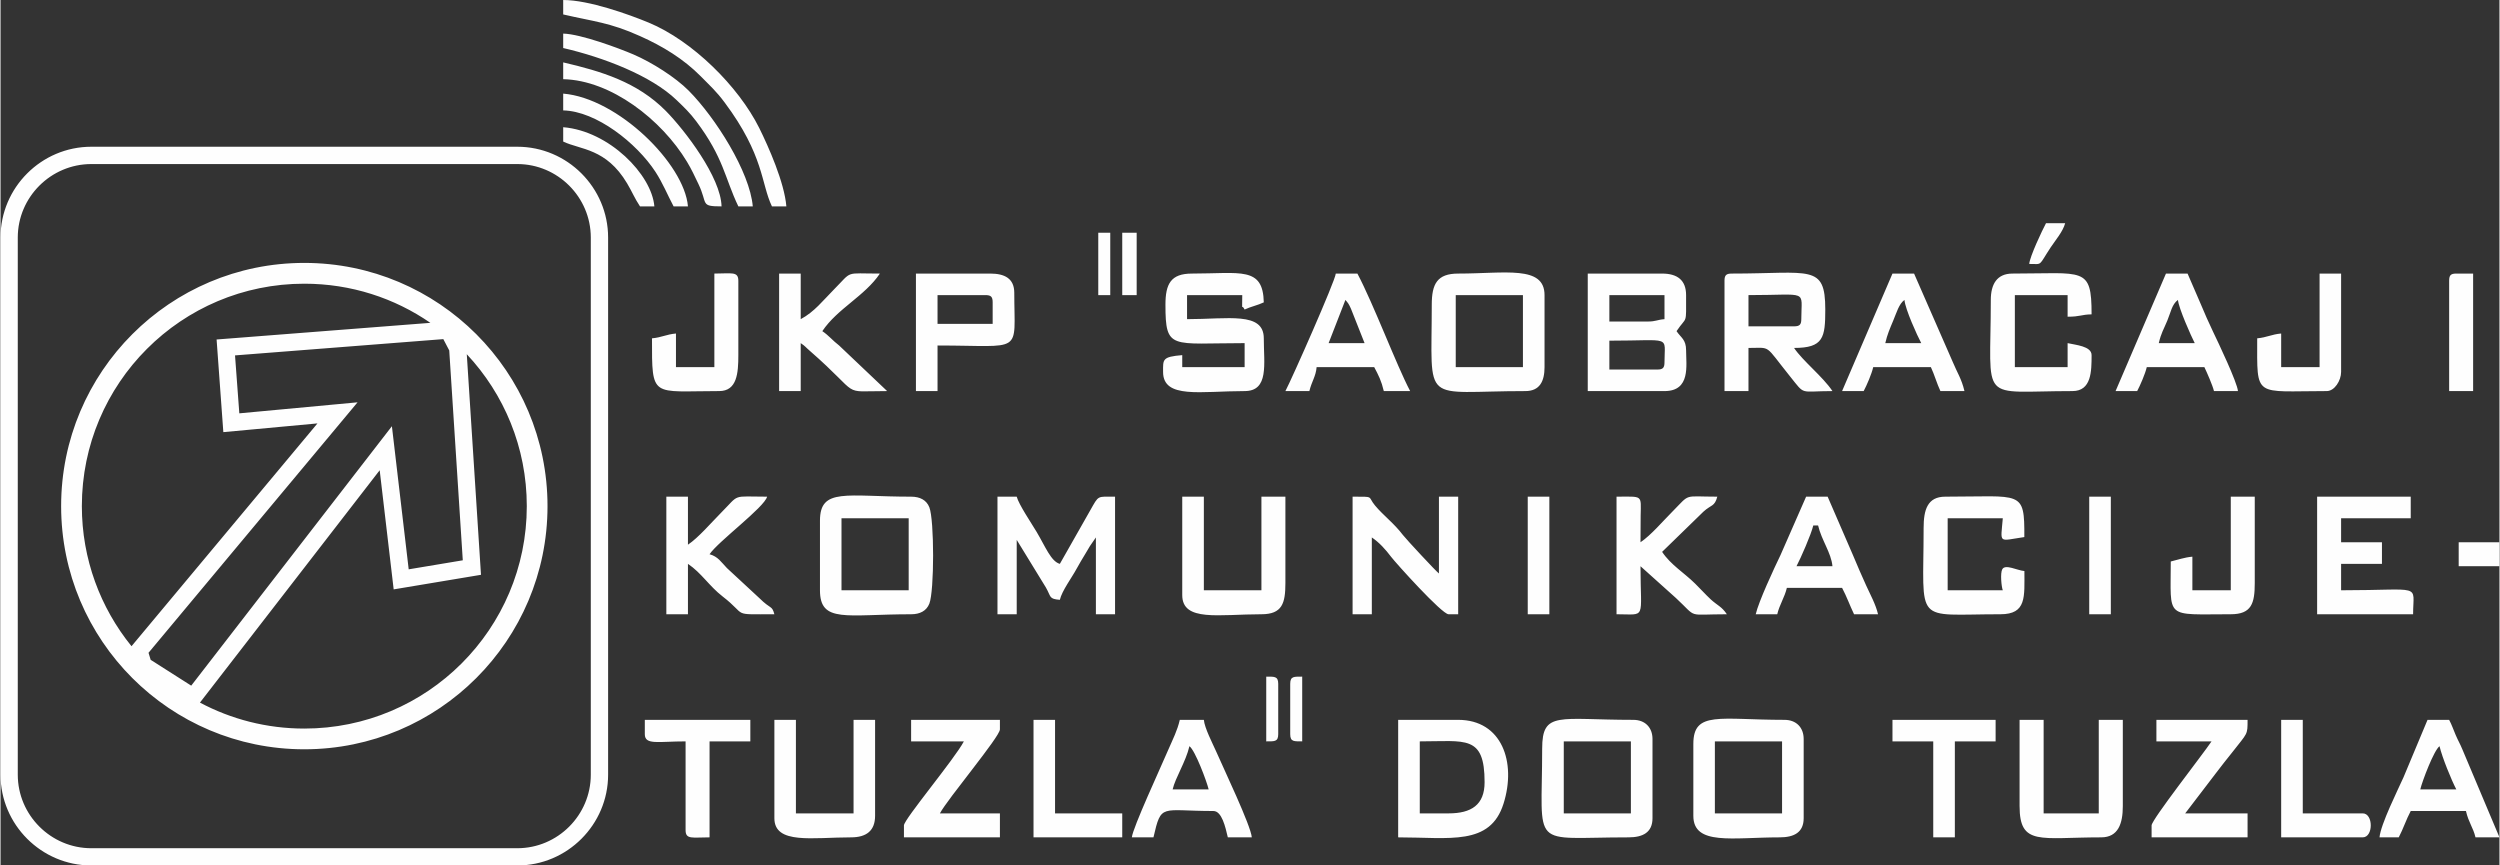 <?xml version="1.0" encoding="UTF-8"?>
<!DOCTYPE svg PUBLIC "-//W3C//DTD SVG 1.1//EN" "http://www.w3.org/Graphics/SVG/1.1/DTD/svg11.dtd">
<!-- Creator: CorelDRAW -->
<svg xmlns="http://www.w3.org/2000/svg" xml:space="preserve" width="3683px" height="1275px" version="1.1" style="shape-rendering:geometricPrecision; text-rendering:geometricPrecision; image-rendering:optimizeQuality; fill-rule:evenodd; clip-rule:evenodd"
viewBox="0 0 337.71 116.96"
 xmlns:xlink="http://www.w3.org/1999/xlink"
 xmlns:xodm="http://www.corel.com/coreldraw/odm/2003">
 <rect x="0" y="0" width="337.71" height="116.96" fill="#333333" stroke="none"/>
 <defs>
  <style type="text/css">
   <![CDATA[
    .fil0 {fill:#FEFEFE}
   ]]>
  </style>
 </defs>
 <g id="Layer_x0020_1">
  <path class="fil0" d="M223.9 49.94l-6.48 0 0 -3.9c8.53,0 7.45,-0.78 7.45,2.92 0,0.75 -0.22,0.98 -0.97,0.98zm-182.85 -14.41c18.15,0 32.87,14.72 32.87,32.87 0,18.15 -14.72,32.86 -32.87,32.86 -18.15,0 -32.86,-14.71 -32.86,-32.86 0,-18.15 14.71,-32.87 32.86,-32.87zm-23.35 51.8l25.13 -30.11 -12.72 1.18 -0.91 -12.52 28.89 -2.25c-4.84,-3.34 -10.71,-5.29 -17.04,-5.29 -16.6,0 -30.06,13.45 -30.06,30.06 0,7.17 2.52,13.76 6.71,18.93zm45.31 -39.46l1.92 29.81 -11.8 1.97 -1.89 -16.1 -24.29 31.4c4.21,2.24 9.01,3.51 14.1,3.51 16.61,0 30.07,-13.46 30.07,-30.06 0,-7.94 -3.08,-15.16 -8.11,-20.53zm-42.72 41.3l5.48 3.49 27.12 -35.06 2.27 19.34 7.31 -1.22 -1.83 -28.36 -0.8 -1.53 -28.15 2.2 0.58 7.83 15.98 -1.49 -28.25 33.85 0.29 0.95zm-8.02 -69.34l57.57 0c6.75,0 12.27,5.52 12.27,12.27l0 72.59c0,6.75 -5.52,12.27 -12.27,12.27l-57.57 0c-6.75,0 -12.27,-5.52 -12.27,-12.27l0 -72.59c0,-6.75 5.52,-12.27 12.27,-12.27zm0 2.34l57.57 0c5.46,0 9.93,4.47 9.93,9.93l0 72.59c0,5.47 -4.47,9.94 -9.93,9.94l-57.57 0c-5.46,0 -9.94,-4.47 -9.94,-9.94l0 -72.59c0,-5.46 4.48,-9.93 9.94,-9.93zm261.89 13.5c1.87,0 1.18,0.36 2.92,-2.27 0.62,-0.93 1.64,-2.11 1.94,-3.24l-2.59 0c-0.52,0.98 -2.18,4.48 -2.27,5.51zm-125.81 4.21l1.62 0 0 -8.43 -1.62 0 0 8.43zm25.94 52.53l0 6.81c0,1.08 0.58,0.95 1.62,0.97l0 -8.75c-1.04,0.02 -1.62,-0.11 -1.62,0.97zm-3.24 7.78c1.04,-0.02 1.62,0.11 1.62,-0.97l0 -6.81c0,-1.08 -0.58,-0.95 -1.62,-0.97l0 8.75zm-19.46 -60.31l1.95 0 0 -8.43 -1.95 0 0 8.43zm180.61 36.64l5.51 0 0 -3.24 -5.51 0 0 3.24zm-256.16 -57.39c2.33,1.12 5.8,0.89 8.63,5.64 0.72,1.21 1.01,2.01 1.75,3.12l1.94 0c-0.35,-4.3 -6.12,-10.19 -12.32,-10.7l0 1.94zm130.35 63.88l2.92 0 0 -15.89 -2.92 0 0 15.89zm75.88 0l2.92 0 0 -15.89 -2.92 0 0 15.89zm-206.23 -68.09c4.48,0.1 9.92,4.41 12.46,8.29 1.01,1.55 1.62,3.1 2.46,4.68l1.94 0c-0.48,-5.75 -9.48,-14.63 -16.86,-15.24l0 2.27zm254.87 23.02l0 14.91 3.24 0 0 -15.88 -2.27 0c-0.75,0 -0.97,0.22 -0.97,0.97zm-254.87 -27.24c6.44,0.14 13.3,5.46 16.73,11.16 0.6,0.99 1.03,1.93 1.54,2.99 1.31,2.71 0.17,3.04 3.13,3.04 -0.09,-3.92 -4.94,-10.27 -7.53,-12.9 -3.87,-3.91 -8.72,-5.36 -13.87,-6.56l0 2.27zm0 -4.21c5.45,1.26 11.9,3.73 15.33,7.04 1.03,0.99 1.77,1.69 2.65,2.86 3.72,4.95 3.84,7.64 5.69,11.5l1.95 0c-0.39,-4.65 -5.05,-12.01 -8.67,-15.65 -1.78,-1.79 -4.94,-3.8 -7.45,-4.88 -1.96,-0.84 -7.14,-2.77 -9.5,-2.82l0 1.95zm232.17 106.67l11.02 0c1.45,0 1.45,-3.24 0,-3.24l-8.1 0 0 -12.64 -2.92 0 0 15.88zm-168.61 0l11.99 0 0 -3.24 -9.08 0 0 -12.64 -2.91 0 0 15.88zm116.08 -12.97l5.51 0 0 12.97 2.92 0 0 -12.97 5.51 0 0 -2.91 -13.94 0 0 2.91zm-168.61 -0.97c0,1.5 1.82,0.97 5.51,0.97l0 12c0,1.29 0.92,0.97 3.24,0.97l0 -12.97 5.51 0 0 -2.91 -14.26 0 0 1.94zm226.33 -49.61l-5.19 0 0 -4.54c-1.29,0.11 -1.96,0.54 -3.24,0.65 0,8.16 -0.51,7.13 9.4,7.13 1.05,0 1.94,-1.41 1.94,-2.59l0 -13.29 -2.91 0 0 12.64zm-12 30.16l-5.19 0 0 -4.54c-1.07,0.09 -1.95,0.42 -2.92,0.65 0,7.89 -0.9,7.13 8.11,7.13 2.82,0 3.24,-1.49 3.24,-4.22l0 -11.67 -3.24 0 0 12.65zm-204.93 -30.16l-5.19 0 0 -4.54c-1.28,0.11 -1.96,0.54 -3.24,0.65 0,8.2 -0.12,7.13 9.08,7.13 2.42,0 2.59,-2.43 2.59,-4.86l0 -10.05c0,-1.3 -0.92,-0.97 -3.24,-0.97l0 12.64zm-20.43 -47.66c4.17,0.97 6.28,1.08 10.37,2.92 3.1,1.38 5.91,3.11 8.2,5.42 1.3,1.32 2.11,2.03 3.25,3.56 5.34,7.16 4.9,10.93 6.39,14.04l1.95 0c-0.27,-3.24 -2.41,-8.06 -3.67,-10.6 -2.81,-5.63 -9.03,-11.79 -14.95,-14.24 -2.68,-1.11 -8.09,-3.05 -11.54,-3.05l0 1.95zm253.57 98.89c0.35,1.49 1.61,4.59 2.27,5.84l-4.87 0c0.27,-1.13 1.84,-5.28 2.6,-5.84zm-8.11 12.32l2.6 0c0.61,-1.16 1.01,-2.42 1.62,-3.56l7.46 0c0.37,1.59 0.98,2.23 1.29,3.56l3.24 0 -5 -11.86c-0.35,-0.85 -0.57,-1.16 -0.92,-1.98 -0.37,-0.86 -0.49,-1.3 -0.88,-2.04l-2.92 0 -3.25 7.77c-0.73,1.63 -3.09,6.36 -3.24,8.11zm-160.83 -12.32c0.78,0.57 2.34,4.76 2.6,5.84l-4.87 0c0.37,-1.59 1.78,-3.73 2.27,-5.84zm-7.78 12.32l2.92 0c1.08,-4.65 0.96,-3.56 8.1,-3.56 1.14,0 1.62,2.15 1.95,3.56l3.24 0c-0.13,-1.6 -3.81,-9.29 -4.85,-11.68 -0.46,-1.03 -1.54,-3.12 -1.63,-4.2l-3.25 0c-0.34,1.47 -0.92,2.57 -1.53,3.98 -1.03,2.41 -4.84,10.63 -4.95,11.9zm92.09 -42.15l0.65 0c0.45,1.96 1.79,3.73 1.94,5.51l-4.86 0c0.56,-1.06 1.99,-4.31 2.27,-5.51zm-7.78 12l2.91 0c0.3,-1.28 1,-2.29 1.3,-3.57l7.46 0c0.64,1.21 1.03,2.34 1.62,3.57l3.24 0c-0.31,-1.35 -1.09,-2.74 -1.61,-3.9 -0.63,-1.4 -1.14,-2.55 -1.77,-4.07l-3.43 -7.92 -2.91 0 -3.46 7.89c-0.88,1.82 -2.96,6.29 -3.35,8zm-55.45 -42.48c0.39,0.46 0.43,0.49 0.75,1.19l1.84 4.65 -4.86 0 2.27 -5.84zm-8.11 12.32l3.24 0c0.32,-1.33 0.87,-1.96 0.98,-3.24l7.78 0c0.59,1.11 0.97,1.85 1.3,3.24l3.56 0c-1.83,-3.46 -4.95,-11.77 -7.13,-15.88l-2.92 0c-0.08,1 -5.95,14.26 -6.81,15.88zm83.66 -12.32c0.11,1.27 1.72,4.81 2.27,5.84l-4.86 0c0.28,-1.21 0.61,-1.93 1.1,-3.11 0.43,-1.01 0.73,-2.17 1.49,-2.73zm-8.43 12.32l2.92 0c0.41,-0.77 1.08,-2.31 1.29,-3.24l7.79 0c0.47,0.99 0.82,2.25 1.29,3.24l3.25 0c-0.4,-1.69 -1.01,-2.54 -1.58,-3.93l-5.23 -11.95 -2.92 0 -6.81 15.88zm45.39 -12.32c0.1,1.12 1.78,4.89 2.27,5.84l-4.86 0c0.33,-1.4 0.64,-1.8 1.16,-3.06 0.46,-1.1 0.61,-2.18 1.43,-2.78zm-8.43 12.32l2.92 0c0.41,-0.77 1.08,-2.31 1.3,-3.24l7.78 0c0.34,0.7 1.13,2.51 1.3,3.24l3.24 0c-0.1,-1.18 -2.67,-6.58 -3.35,-7.99 -0.61,-1.27 -1.16,-2.53 -1.7,-3.82l-1.76 -4.07 -2.92 0 -6.81 15.88zm-162.77 47.34l7.13 0c-1.26,2.39 -8.1,10.54 -8.1,11.35l0 1.62 12.97 0 0 -3.24 -8.11 0c1.03,-1.95 8.11,-10.36 8.11,-11.35l0 -1.29 -12 0 0 2.91zm168.29 0l7.45 0c-1.17,1.75 -8.1,10.59 -8.1,11.35l0 1.62 12.97 0 0 -3.24 -8.43 0 4.21 -5.51c0.72,-0.96 1.34,-1.72 2.14,-2.73 2.1,-2.7 2.08,-2.31 2.08,-4.4l-12.32 0 0 2.91zm-186.13 -47.34l2.92 0 0 -6.48c0.66,0.44 0.63,0.53 1.23,1.04 7.23,6.31 3.92,5.44 10.45,5.44l-6.49 -6.16c-0.89,-0.68 -1.39,-1.35 -2.27,-1.94 2.03,-3.04 5.75,-4.75 7.78,-7.78 -4.88,0 -3.62,-0.45 -6.24,2.18 -1.46,1.47 -2.62,3 -4.46,3.98l0 -6.16 -2.92 0 0 15.88zm-15.24 30.16l2.92 0 0 -6.81c1.81,1.21 2.88,3.01 4.68,4.4 3.47,2.68 1.01,2.41 7,2.41 -0.33,-1.23 -0.45,-0.61 -2.04,-2.19l-4.37 -4.05c-0.77,-0.79 -1.2,-1.56 -2.35,-1.87 1.17,-1.74 7.4,-6.33 7.78,-7.78 -4.88,0 -3.62,-0.44 -6.24,2.19 -1.31,1.32 -3.04,3.35 -4.46,4.3l0 -6.49 -2.92 0 0 15.89zm14.6 27.56c0,3.59 5.2,2.59 10.37,2.59 2.07,0 3.24,-0.9 3.24,-2.91l0 -12.97 -2.91 0 0 12.64 -7.79 0 0 -12.64 -2.91 0 0 13.29zm22.05 -70.69l6.48 0c0.75,0 0.97,0.23 0.97,0.98l0 2.91 -7.45 0 0 -3.89zm-2.92 12.97l2.92 0 0 -6.16c11.73,0 10.37,1.31 10.37,-7.13 0,-1.93 -1.31,-2.59 -3.24,-2.59l-10.05 0 0 15.88zm94.68 30.16c4.1,0 3.24,0.86 3.24,-6.49l4.79 4.3c3.02,2.8 1.29,2.19 6.88,2.19 -0.69,-1.04 -1.27,-1.18 -2.19,-2.02 -0.78,-0.73 -1.33,-1.37 -2.1,-2.12 -1.49,-1.48 -3.27,-2.51 -4.46,-4.29l5.59 -5.44c1.07,-0.97 1.5,-0.65 1.87,-2.02 -4.7,0 -3.57,-0.5 -6.08,2.03 -1.3,1.3 -2.88,3.18 -4.3,4.13 0,-1.2 0,-2.39 0.02,-3.58 0.05,-2.88 0.33,-2.58 -3.26,-2.58l0 15.89zm-58.69 -2.59c0,3.65 4.98,2.59 10.7,2.59 2.82,0 3.24,-1.49 3.24,-4.22l0 -11.67 -3.24 0 0 12.65 -7.78 0 0 -12.65 -2.92 0 0 13.3zm113.16 28.53c0,5.4 2.8,4.21 11.03,4.21 2.31,0 2.92,-1.88 2.92,-4.21l0 -11.67 -3.25 0 0 12.64 -7.45 0 0 -12.64 -3.25 0 0 11.67zm-90.14 -25.94l2.6 0 0 -10.38c1.02,0.69 1.85,1.62 2.59,2.6 0.62,0.82 6.88,7.78 7.78,7.78l1.3 0 0 -15.89 -2.6 0 0 10.38c-0.37,-0.26 -4.43,-4.63 -4.86,-5.19 -1.22,-1.61 -2.65,-2.64 -3.78,-4 -1.06,-1.27 0,-1.19 -3.03,-1.19l0 15.89zm77.17 -11.67c0,13.25 -1.47,11.67 10.38,11.67 3.56,0 3.24,-2.36 3.24,-5.84 -0.98,-0.08 -2.59,-0.98 -2.99,-0.24 -0.29,0.52 -0.12,2.36 0.07,2.84l-7.45 0 0 -9.73 7.45 0c-0.29,3.52 -0.67,3.06 2.91,2.54 0.03,-6.42 -0.31,-5.46 -10.69,-5.46 -2.42,0 -2.92,1.81 -2.92,4.22zm53.18 11.67l12.97 0c0,-4.23 1.46,-3.24 -9.73,-3.24l0 -3.57 5.52 0 0 -2.92 -5.52 0 0 -3.24 9.41 0 0 -2.92 -12.65 0 0 15.89zm-44.1 -42.48c0,14.24 -1.8,12.32 11.03,12.32 2.57,0 2.59,-2.66 2.59,-4.86 0,-1.22 -2.17,-1.37 -3.24,-1.62l0 3.24 -7.13 0 0 -9.73 7.13 0 0 2.92c1.73,0 1.81,-0.29 3.24,-0.32 0,-6.51 -1.02,-5.51 -10.7,-5.51 -2.1,0 -2.92,1.45 -2.92,3.56zm-134.24 42.48l2.6 0 0 -10.05 3.94 6.43c0.73,1.27 0.38,1.55 1.89,1.67 0.29,-1.24 1.64,-3.03 2.27,-4.21 0.41,-0.76 0.72,-1.24 1.2,-2.05 0.3,-0.52 0.29,-0.51 0.6,-1.01l0.8 -1.16 0 10.38 2.59 0 0 -15.89c-2.47,0 -2.17,-0.23 -3.35,1.84l-4.11 7.24c-1.19,-0.32 -1.95,-2.32 -3.14,-4.32 -0.68,-1.14 -2.41,-3.7 -2.69,-4.76l-2.6 0 0 15.89zm60.96 26.91l-3.89 0 0 -9.73c6.19,0 8.76,-0.91 8.76,5.52 0,3.07 -1.8,4.21 -4.87,4.21zm-6.81 3.24c6.95,0 12.44,1.18 14.24,-4.56 1.76,-5.58 -0.21,-11.32 -6.13,-11.32l-8.11 0 0 15.88zm-31.45 -71.98c0,6.19 0.76,5.19 10.7,5.19l0 3.24 -8.43 0 0 -1.62c-2.74,0.23 -2.59,0.58 -2.59,2.27 0,3.69 5.11,2.59 11.02,2.59 3.32,0 2.59,-3.66 2.59,-7.13 0,-3.63 -4.84,-2.59 -10.37,-2.59l0 -3.25 7.46 0c0,2.56 -0.14,1.02 0.32,1.95 0.83,-0.4 1.76,-0.57 2.59,-0.97 -0.1,-4.88 -3.14,-3.89 -9.72,-3.89 -2.84,0 -3.57,1.39 -3.57,4.21zm53.83 59.01l9.07 0 0 9.73 -9.07 0 0 -9.73zm-2.92 0.98c0,13.84 -1.82,11.99 11.67,11.99 1.93,0 3.24,-0.66 3.24,-2.59l0 -10.7c0,-1.57 -1.02,-2.59 -2.59,-2.59 -10.09,0 -12.32,-1.25 -12.32,3.89zm23.34 -0.98l9.08 0 0 9.73 -9.08 0 0 -9.73zm-2.91 0.33l0 9.73c0,4.06 5.31,2.91 11.67,2.91 1.93,0 3.24,-0.66 3.24,-2.59l0 -10.7c0,-1.57 -1.02,-2.59 -2.59,-2.59 -8.73,0 -12.32,-1.25 -12.32,3.24zm13.61 -56.42l-6.16 0 0 -4.22c8.24,0 7.14,-0.84 7.14,3.25 0,0.74 -0.23,0.97 -0.98,0.97zm-9.4 -6.16l0 14.91 3.24 0 0 -5.83c3.15,0 2.09,-0.54 5.59,3.81 2.15,2.67 1.22,2.02 5.76,2.02 -1.31,-1.96 -4,-4.06 -5.19,-5.83 3.98,0 4.22,-1.4 4.22,-5.19 0,-6.19 -1.98,-4.86 -12.65,-4.86 -0.74,0 -0.97,0.22 -0.97,0.97zm-36.32 1.94l9.08 0 0 9.73 -9.08 0 0 -9.73zm-3.24 1.3c0,13.83 -1.51,11.67 12.65,11.67 1.93,0 2.59,-1.31 2.59,-3.24l0 -9.73c0,-4.06 -5.32,-2.91 -11.67,-2.91 -2.84,0 -3.57,1.39 -3.57,4.21zm-79.77 28.86l9.08 0 0 9.73 -9.08 0 0 -9.73zm-2.91 0.32l0 9.41c0,4.49 3.59,3.24 12.32,3.24 1.19,0 2.07,-0.45 2.46,-1.43 0.68,-1.71 0.68,-11.32 0,-13.03 -0.39,-0.98 -1.27,-1.43 -2.46,-1.43 -8.73,0 -12.32,-1.25 -12.32,3.24zm111.86 -26.91l-5.18 0 0 -3.57 7.45 0 0 3.25c-1.01,0.08 -1.15,0.32 -2.27,0.32zm-8.1 9.4l10.37 0c3.56,0 2.92,-3.48 2.92,-5.51 0,-1.47 -0.69,-1.69 -1.29,-2.59 1.43,-2.14 1.29,-0.67 1.29,-4.87 0,-2.01 -1.17,-2.91 -3.24,-2.91l-10.05 0 0 15.88z"/>
 </g>
</svg>
